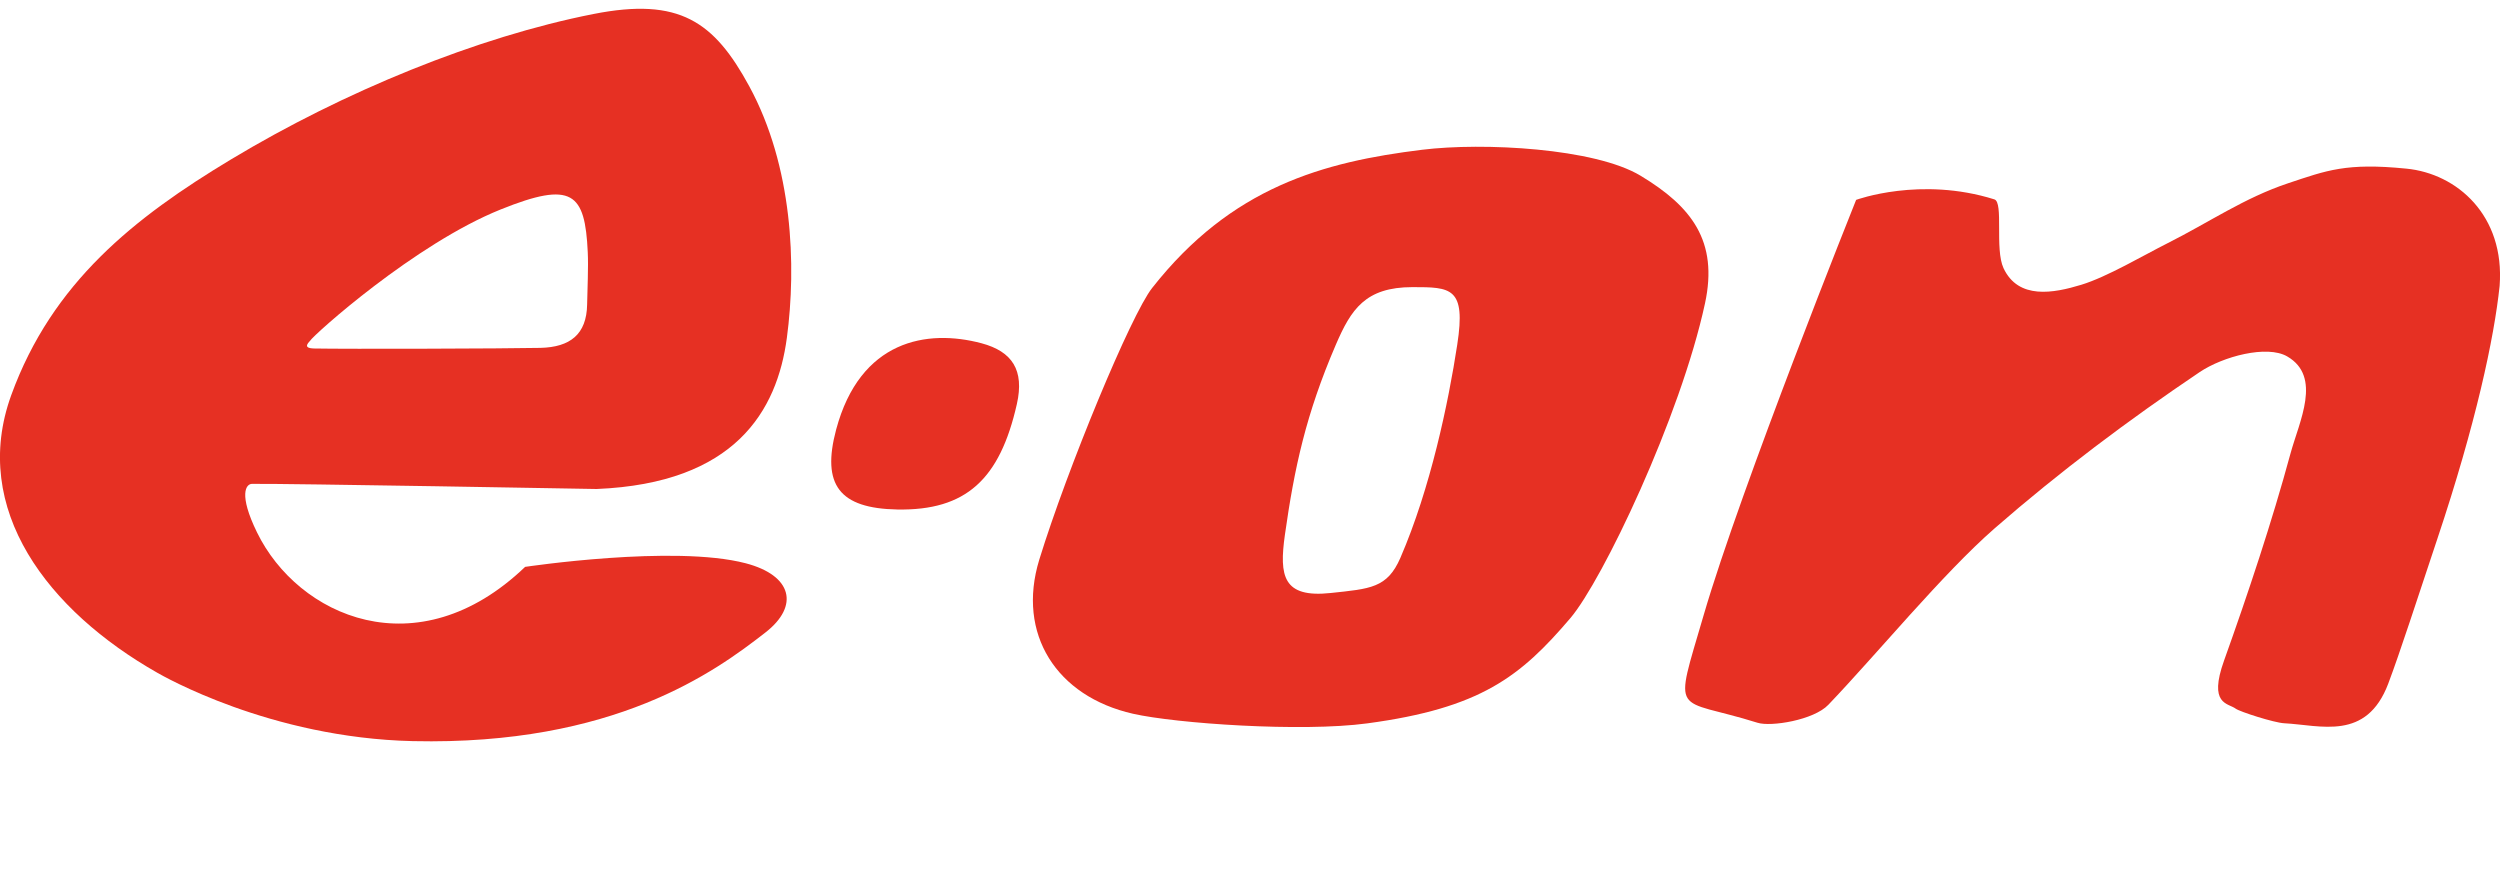 <?xml version="1.0" encoding="utf-8"?>
<!-- Generator: Adobe Illustrator 21.1.0, SVG Export Plug-In . SVG Version: 6.00 Build 0)  -->
<svg version="1.1" xmlns="http://www.w3.org/2000/svg" xmlns:xlink="http://www.w3.org/1999/xlink" x="0px" y="0px"
	 viewBox="2 9 20 7" enable-background="new 0 0 24 24" xml:space="preserve">
<g id="Template__x28_remove_when_finished_x29_" display="none">
	<path id="Bounding_Box" display="inline" fill="#5389A4" fill-opacity="0.502" d="M0,0h24v24H0V0z M2,2v20h20V2H2z"/>
	<ellipse id="Circle" fill="#5389A4" cx="12" cy="12" rx="10" ry="10"/>
	<path id="Circle_Outline" fill="#5389A4" d="M12,2c5.523,0,10,4.477,10,10c0,5.523-4.477,10-10,10C6.477,22,2,17.523,2,12
		C2,6.477,6.477,2,12,2z M12,4c-4.418,0-8,3.582-8,8c0,4.418,3.582,8,8,8c4.418,0,8-3.582,8-8C20,7.582,16.418,4,12,4z"/>
	<path id="Box" fill="#5389A4" d="M4,2h16c1.105,0,2,0.895,2,2v16c0,1.105-0.895,2-2,2H4c-1.105,0-2-0.895-2-2V4
		C2,2.895,2.895,2,4,2z"/>
	<path id="Box_Outline" fill="#5389A4" d="M4,2h16c1.105,0,2,0.895,2,2v16c0,1.105-0.895,2-2,2H4c-1.105,0-2-0.895-2-2V4
		C2,2.895,2.895,2,4,2z M4,4v16h16V4H4z"/>
	<path id="Off__x28_Unite_x29_" fill="#5389A4" d="M0.911-0.911l24,24l-1.273,1.273l-24-24L0.911-0.911z"/>
	<path id="Off__x28_Minus_Front_x29_" fill="#5389A4" d="M2,5.268L3.277,4L20,20.723L18.732,22L2,5.268z"/>
</g>
<g id="Icon">
	<path display="none" fill="#808080" d="M13.265,13.608c-0.166-0.072-0.341-0.084-0.502-0.041v1.195h1.983v-0.496l-1.221-0.543
		L13.265,13.608z"/>
	<path display="none" fill="#E68497" d="M13.265,13.608l0.26,0.115c0.001-0.009,0-0.018,0.001-0.027
		c0.003-0.053,0.006-0.105,0.006-0.158c0-0.305-0.06-0.599-0.168-0.865c-0.18,0.173-0.382,0.327-0.601,0.454v0.416v0.024
		C12.924,13.524,13.099,13.536,13.265,13.608z"/>
	<g>
		<path fill="#E63023" d="M2.09,12.161c0.327-0.9,0.984-1.42,1.757-1.885c0.902-0.543,1.971-0.981,2.901-1.164
			c0.688-0.136,0.965,0.061,1.246,0.578c0.349,0.642,0.378,1.435,0.301,2.012c-0.078,0.585-0.414,1.164-1.522,1.21
			c0,0-2.502-0.045-2.758-0.041c-0.046,0.001-0.109,0.081,0.041,0.388c0.327,0.671,1.282,1.103,2.145,0.276
			c0,0,1.19-0.179,1.764-0.029c0.372,0.097,0.433,0.341,0.157,0.555c-0.4,0.311-1.206,0.904-2.819,0.868
			c-1.144-0.026-2.005-0.525-2.043-0.546C2.386,13.887,1.758,13.075,2.09,12.161z M6.324,11.783
			c0.237-0.006,0.369-0.108,0.373-0.347c0.002-0.118,0.011-0.301,0.005-0.419c-0.022-0.475-0.123-0.572-0.695-0.342
			c-0.688,0.276-1.499,1.004-1.527,1.052c-0.051,0.051-0.012,0.06,0.036,0.061C4.773,11.793,6.048,11.789,6.324,11.783z"/>
		<path fill="#E63023" d="M12.938,14.787c-0.526,0.071-1.53,0.001-1.874-0.077c-0.612-0.139-0.932-0.638-0.75-1.232
			c0.225-0.731,0.734-1.96,0.903-2.174c0.635-0.808,1.369-1.009,2.161-1.106c0.486-0.06,1.381-0.013,1.747,0.208
			c0.406,0.245,0.623,0.521,0.515,1.021c-0.197,0.911-0.821,2.217-1.077,2.518C14.164,14.413,13.846,14.665,12.938,14.787z
			 M13.658,11.757c0.071-0.458-0.051-0.46-0.358-0.46c-0.378,0-0.492,0.179-0.613,0.46c-0.24,0.557-0.332,0.986-0.408,1.523
			c-0.046,0.328-0.016,0.505,0.367,0.464c0.316-0.034,0.452-0.039,0.557-0.281C13.444,12.906,13.587,12.222,13.658,11.757z"/>
		<path fill="#E63023" d="M21.997,11.287c-0.044,0.419-0.191,1.105-0.498,2.023c-0.163,0.488-0.297,0.904-0.393,1.159
			c-0.175,0.462-0.541,0.332-0.833,0.317c-0.079-0.004-0.355-0.092-0.388-0.117c-0.06-0.045-0.22-0.03-0.092-0.386
			c0.19-0.531,0.382-1.106,0.531-1.655c0.07-0.257,0.254-0.615-0.027-0.777c-0.161-0.093-0.513,0-0.7,0.126
			c-0.569,0.383-1.122,0.798-1.639,1.249c-0.414,0.361-0.949,1.013-1.331,1.412c-0.117,0.123-0.46,0.178-0.567,0.144
			c-0.671-0.211-0.675-0.024-0.431-0.86c0.299-1.026,1.22-3.323,1.22-3.323s0.515-0.19,1.106-0.004
			c0.075,0.024,0.002,0.396,0.073,0.55c0.119,0.254,0.4,0.201,0.623,0.133c0.206-0.063,0.496-0.235,0.689-0.332
			c0.334-0.168,0.614-0.363,0.965-0.48c0.309-0.103,0.465-0.165,0.945-0.117C21.657,10.388,22.04,10.725,21.997,11.287z"/>
		<path fill="#E63023" d="M9.178,13.076c-0.462-0.009-0.607-0.196-0.489-0.639c0.192-0.717,0.727-0.807,1.163-0.691
			c0.246,0.066,0.344,0.215,0.283,0.486C9.999,12.835,9.728,13.086,9.178,13.076z"/>
	</g>
</g>
</svg>
